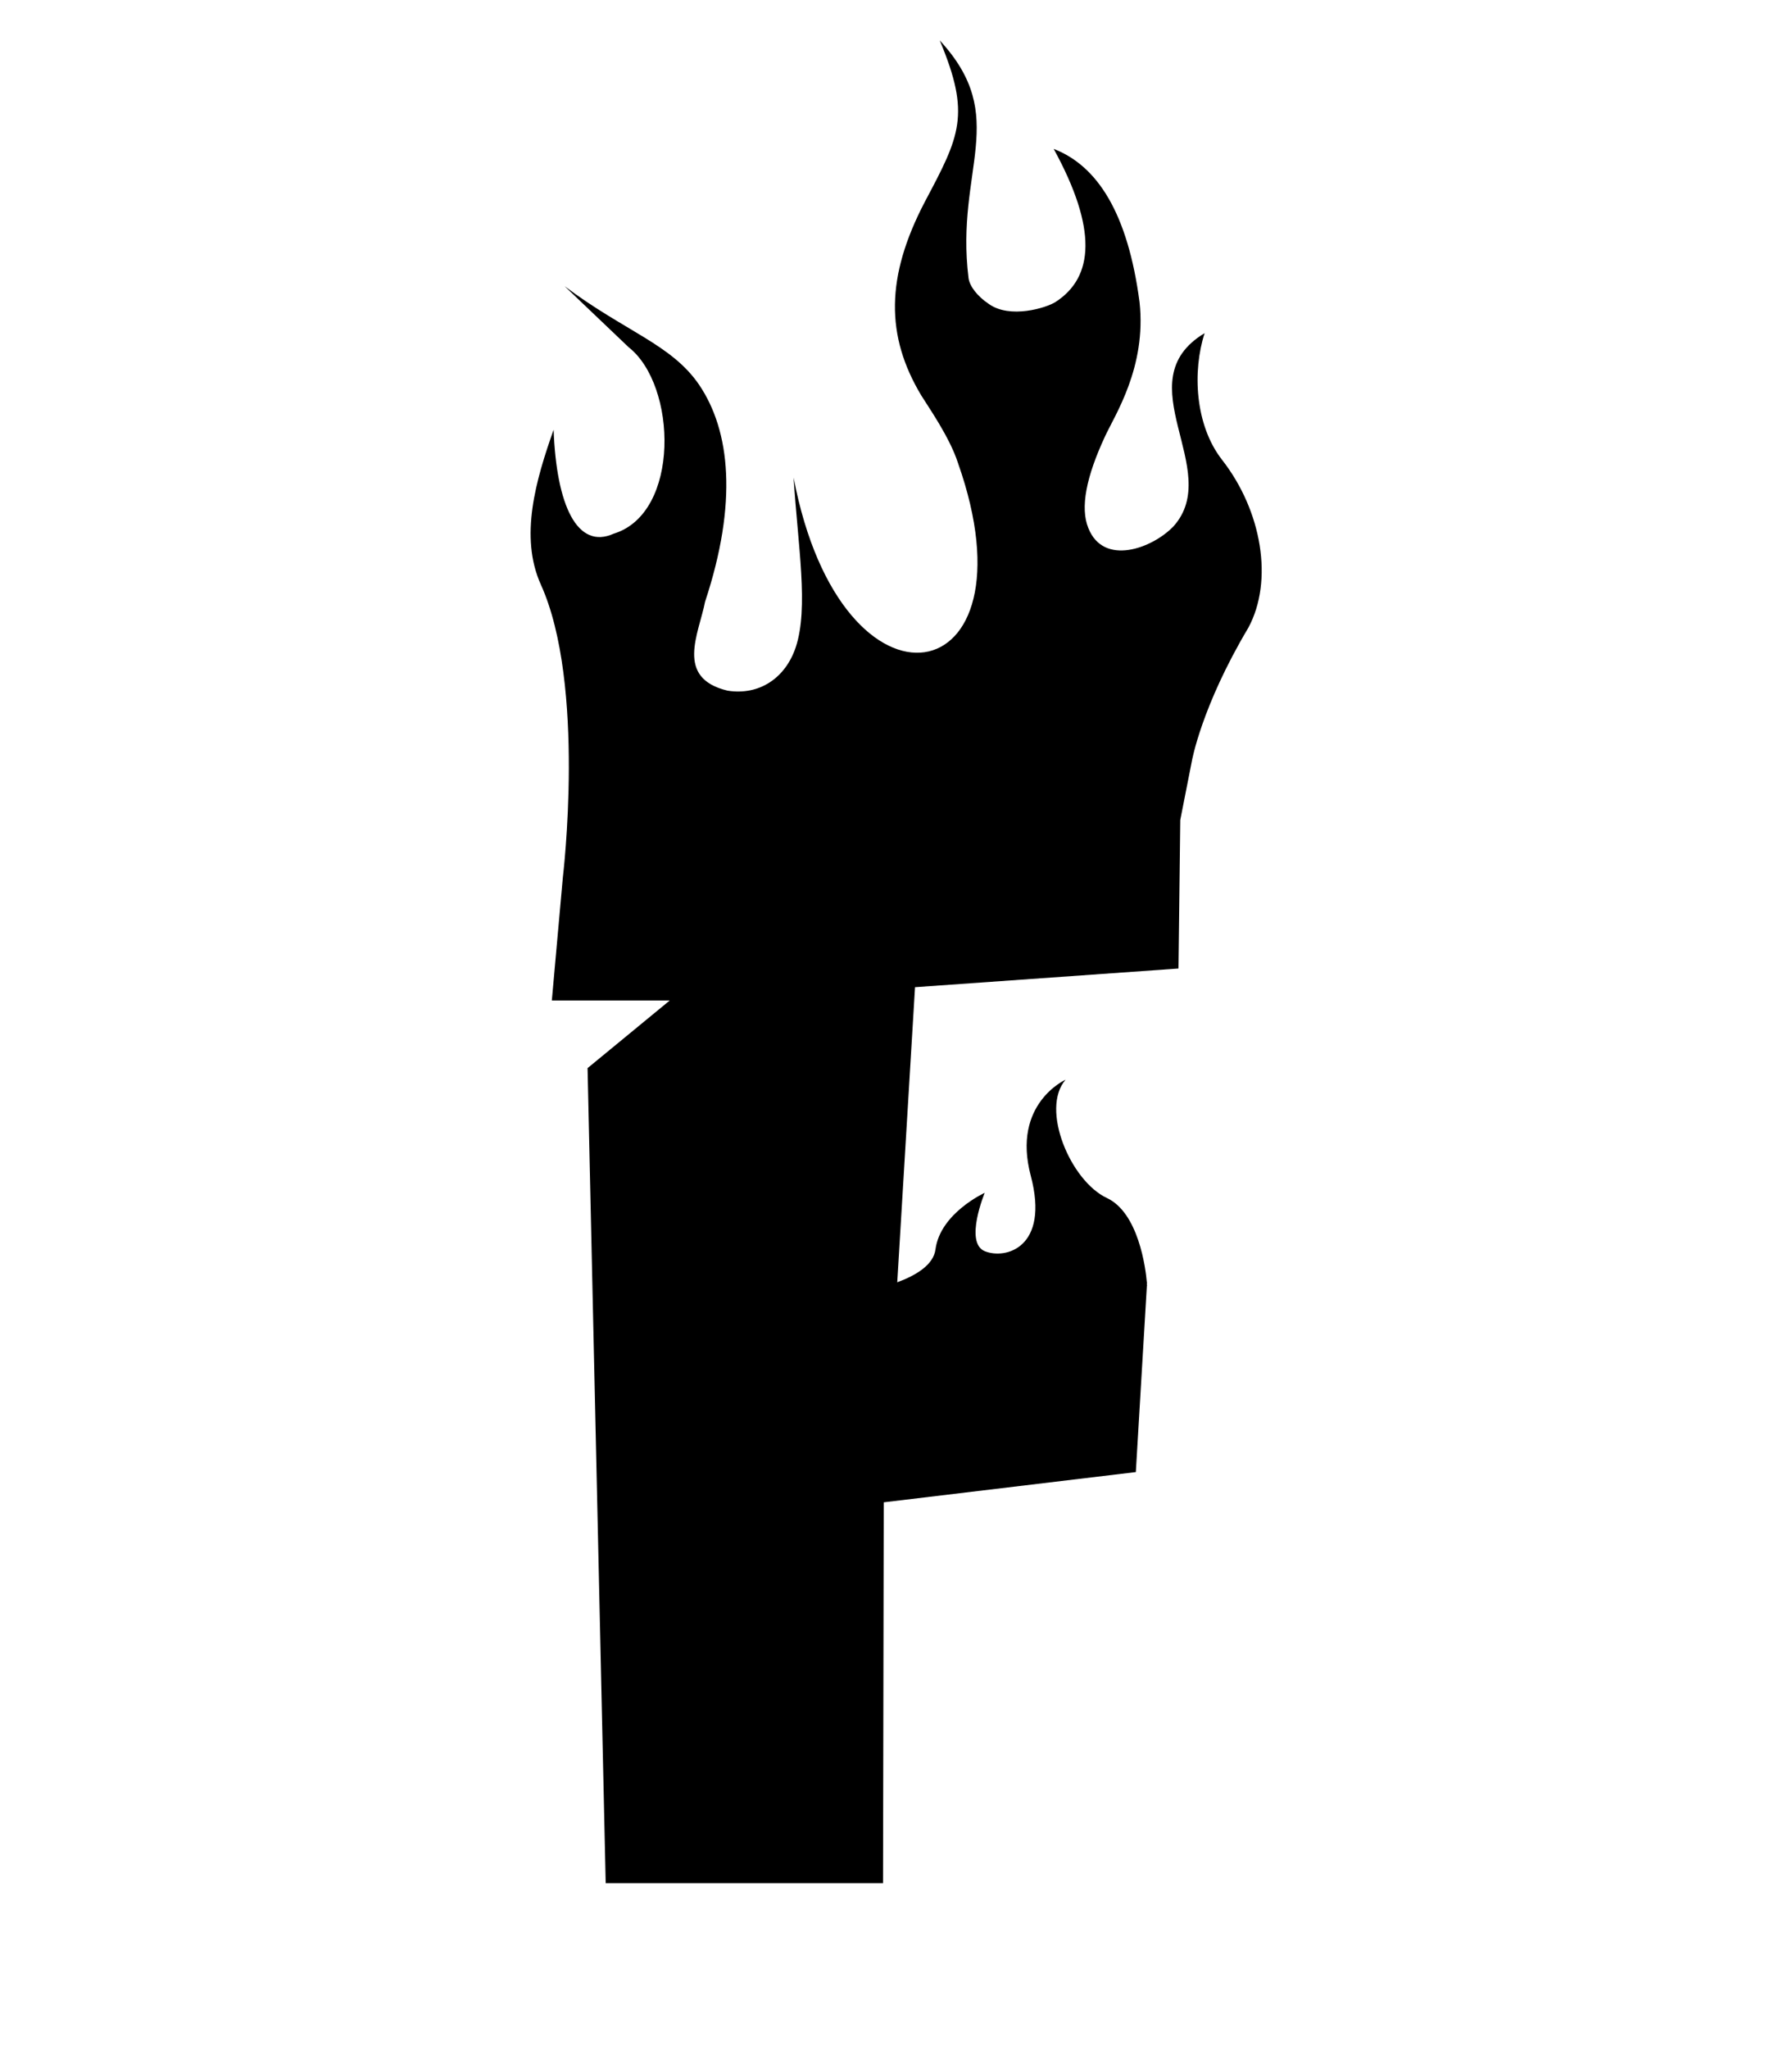 <?xml version="1.0" encoding="utf-8"?>
<!-- Generator: Adobe Illustrator 20.1.0, SVG Export Plug-In . SVG Version: 6.00 Build 0)  -->
<svg version="1.1" id="Layer_1" xmlns="http://www.w3.org/2000/svg" xmlns:xlink="http://www.w3.org/1999/xlink" x="0px" y="0px"
	 viewBox="0 0 1008 1152" style="enable-background:new 0 0 1008 1152;" xml:space="preserve">
<path d="M687.4,258.5c-15.3-19.6-16.7-49.9-9.8-71.2c-45.2,27.2,11,76.8-17.5,108.6c-11.9,12.4-39.3,22.6-47.9,1
	c-4.7-11.4-1.2-28.8,9.3-51.4c5.5-12,23.5-39,19.5-75.6c-6.6-50.1-23.7-76.7-48.3-86.2c24.6,44.9,22.7,72.1,1,86.1
	c-5,3.2-25.6,9.7-37.6,1c-6.4-4.3-10.7-9.9-11.3-14.5C537.2,95,568.6,66,528.6,22.7c17.6,41.9,11.3,53.7-8.4,90.8
	c-22,42.1-22.1,75.3-2,108.8c3.6,5.9,16,23.4,20.7,38.1c45.8,129.8-65.3,150.9-92.5,8.1c2.4,38.4,8.6,73.1,1.2,95.4
	c-5.8,17.3-20.5,27.2-38.3,24.4c-29.8-7.1-16.2-32-12.7-50c18.4-55.6,14.2-96-3.3-121.9c-15.5-22.8-41.6-29.9-75.7-55.5l36,34.3
	c27.3,21.4,29.1,93.3-8.3,104.8c-20.6,9.3-32.3-15.8-33.9-58.4c-10,28.3-19.3,60.1-7.2,87c25.5,56.3,12.4,164.7,12.4,164.7
	l-6.2,69.2h66.3l-46.2,38l10.2,458.2h156l0.4-214.1l141.8-17l6.2-104.5c0-0.1,0.1-0.2,0.1-0.3c0,0,0-0.3-0.1-0.9l0.1-1h-0.1
	c-0.7-8-4.7-39.1-22.5-47.4c-20.5-9.6-37.5-50.1-23.2-66.5c0,0-30.4,13.5-19.6,54c10.7,40.5-14.3,47.2-25.9,42.4s0-32.8,0-32.8
	s-25,11.4-27.7,31.8c-1.1,8.6-10.7,14.5-21.5,18.5h0L514.7,555l148.2-10.5l1-83.5l6.5-33c0,0,5.3-30.6,31.8-75.1
	C716.4,326.6,709.9,287.3,687.4,258.5z"/>
</svg>
